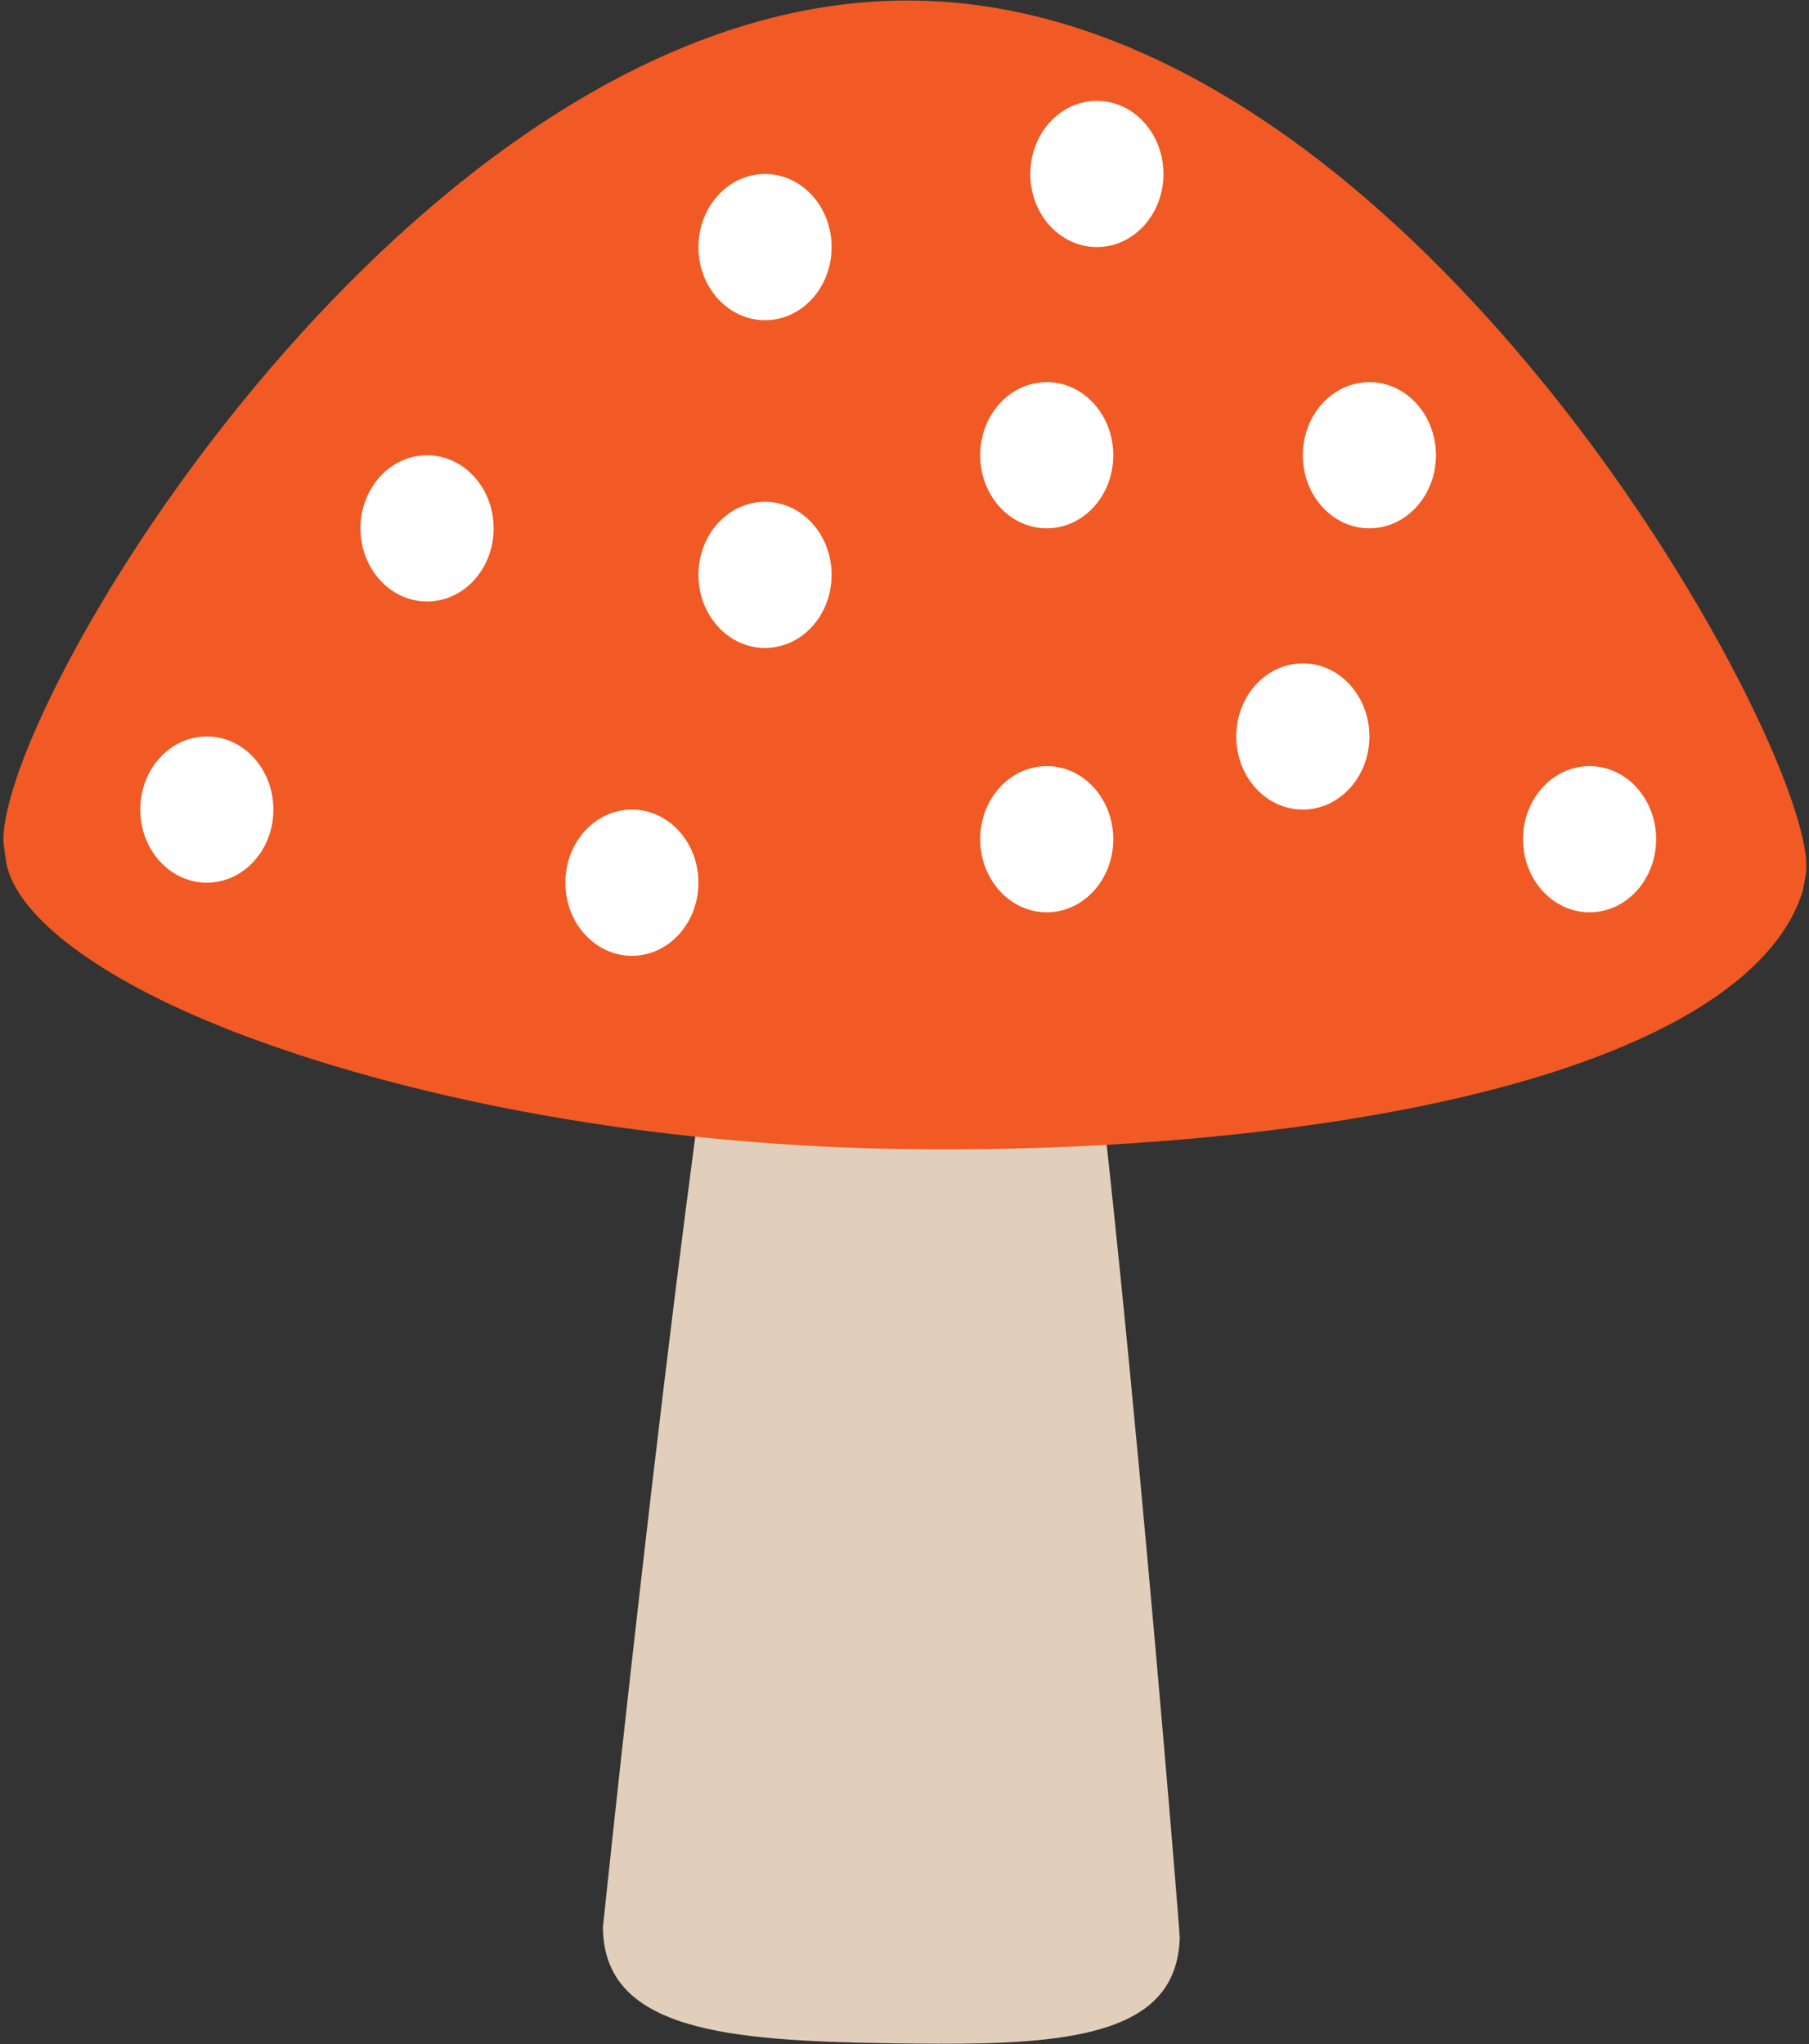 <?xml version="1.0" encoding="UTF-8"?><svg xmlns="http://www.w3.org/2000/svg" xmlns:xlink="http://www.w3.org/1999/xlink" height="505.4" preserveAspectRatio="xMidYMid meet" version="1.0" viewBox="76.3 47.3 447.2 505.4" width="447.2" zoomAndPan="magnify"><rect x="76.3" y="47.3" width="447.2" height="505.4" fill="#333333" stroke="none"/><g><g id="change1_1"><path d="M 285.555 237.5 C 275.617 239.07 267.512 242.848 262.066 248.445 C 255.707 255.152 236.617 416.715 225.352 523.684 L 225.352 523.66 C 225.398 549.34 256.145 551.844 296.336 552.457 C 312.902 552.695 327.598 552.746 339.637 550.84 C 358.508 547.855 367.227 540.484 367.926 526.941 L 367.941 526.27 C 367.195 514.461 346.109 258.27 337.406 249.688 C 326.234 239.836 303.93 234.594 285.555 237.5" fill="#e1cfbb"/></g><g id="change2_1"><path d="M 302.66 47.445 C 295.141 47.316 287.473 47.871 279.82 49.09 C 168.281 66.742 76.328 222.418 77.148 255.375 C 77.191 256.074 77.727 259.992 77.863 260.691 C 80.457 274.336 102.77 291.348 141.734 305.191 C 186.859 321.23 242.734 330.527 299.098 331.371 C 337.434 331.953 375.262 329.469 408.539 324.211 C 478.203 313.172 514.77 291.645 521.992 267.398 C 521.992 267.398 522.809 263.332 522.844 262.125 C 523.523 245.027 495.027 184.902 450.555 133.246 C 417.324 94.621 364.672 48.367 302.66 47.445" fill="#f15a24"/></g><g id="change3_1"><path d="M 198.332 177.918 C 198.332 187.91 190.969 196.004 181.875 196.004 C 172.789 196.004 165.41 187.91 165.41 177.918 C 165.41 167.941 172.789 159.852 181.875 159.852 C 190.969 159.852 198.332 167.941 198.332 177.918" fill="#fff"/></g><g id="change3_2"><path d="M 248.957 265.523 C 248.957 275.512 241.594 283.602 232.516 283.602 C 223.422 283.602 216.059 275.512 216.059 265.523 C 216.059 255.543 223.422 247.449 232.516 247.449 C 241.594 247.449 248.957 255.543 248.957 265.523" fill="#fff"/></g><g id="change3_3"><path d="M 143.883 247.449 C 143.883 257.43 136.52 265.523 127.434 265.523 C 118.34 265.523 110.977 257.43 110.977 247.449 C 110.977 237.461 118.34 229.371 127.434 229.371 C 136.52 229.371 143.883 237.461 143.883 247.449" fill="#fff"/></g><g id="change3_4"><path d="M 281.879 108.383 C 281.879 118.379 274.523 126.469 265.414 126.469 C 256.336 126.469 248.957 118.379 248.957 108.383 C 248.957 98.41 256.336 90.316 265.414 90.316 C 274.523 90.316 281.879 98.41 281.879 108.383" fill="#fff"/></g><g id="change3_5"><path d="M 281.879 189.434 C 281.879 199.414 274.523 207.496 265.414 207.496 C 256.336 207.496 248.957 199.414 248.957 189.434 C 248.957 179.445 256.336 171.355 265.414 171.355 C 274.523 171.355 281.879 179.445 281.879 189.434" fill="#fff"/></g><g id="change3_6"><path d="M 351.512 254.77 C 351.512 264.75 344.148 272.848 335.07 272.848 C 325.969 272.848 318.613 264.75 318.613 254.77 C 318.613 244.797 325.969 236.703 335.07 236.703 C 344.148 236.703 351.512 244.797 351.512 254.77" fill="#fff"/></g><g id="change3_7"><path d="M 351.512 159.852 C 351.512 169.832 344.148 177.918 335.07 177.918 C 325.969 177.918 318.613 169.832 318.613 159.852 C 318.613 149.855 325.969 141.773 335.07 141.773 C 344.148 141.773 351.512 149.855 351.512 159.852" fill="#fff"/></g><g id="change3_8"><path d="M 431.277 159.852 C 431.277 169.832 423.895 177.918 414.828 177.918 C 405.73 177.918 398.367 169.832 398.367 159.852 C 398.367 149.855 405.73 141.773 414.828 141.773 C 423.895 141.773 431.277 149.855 431.277 159.852" fill="#fff"/></g><g id="change3_9"><path d="M 414.828 229.371 C 414.828 239.359 407.445 247.449 398.383 247.449 C 389.266 247.449 381.91 239.359 381.91 229.371 C 381.91 219.398 389.266 211.305 398.383 211.305 C 407.445 211.305 414.828 219.398 414.828 229.371" fill="#fff"/></g><g id="change3_10"><path d="M 485.707 254.77 C 485.707 264.75 478.344 272.848 469.262 272.848 C 460.168 272.848 452.805 264.75 452.805 254.77 C 452.805 244.797 460.168 236.703 469.262 236.703 C 478.344 236.703 485.707 244.797 485.707 254.77" fill="#fff"/></g><g id="change3_11"><path d="M 363.914 90.316 C 363.914 100.305 356.547 108.383 347.461 108.383 C 338.371 108.383 330.996 100.305 330.996 90.316 C 330.996 80.328 338.371 72.238 347.461 72.238 C 356.547 72.238 363.914 80.328 363.914 90.316" fill="#fff"/></g></g></svg>